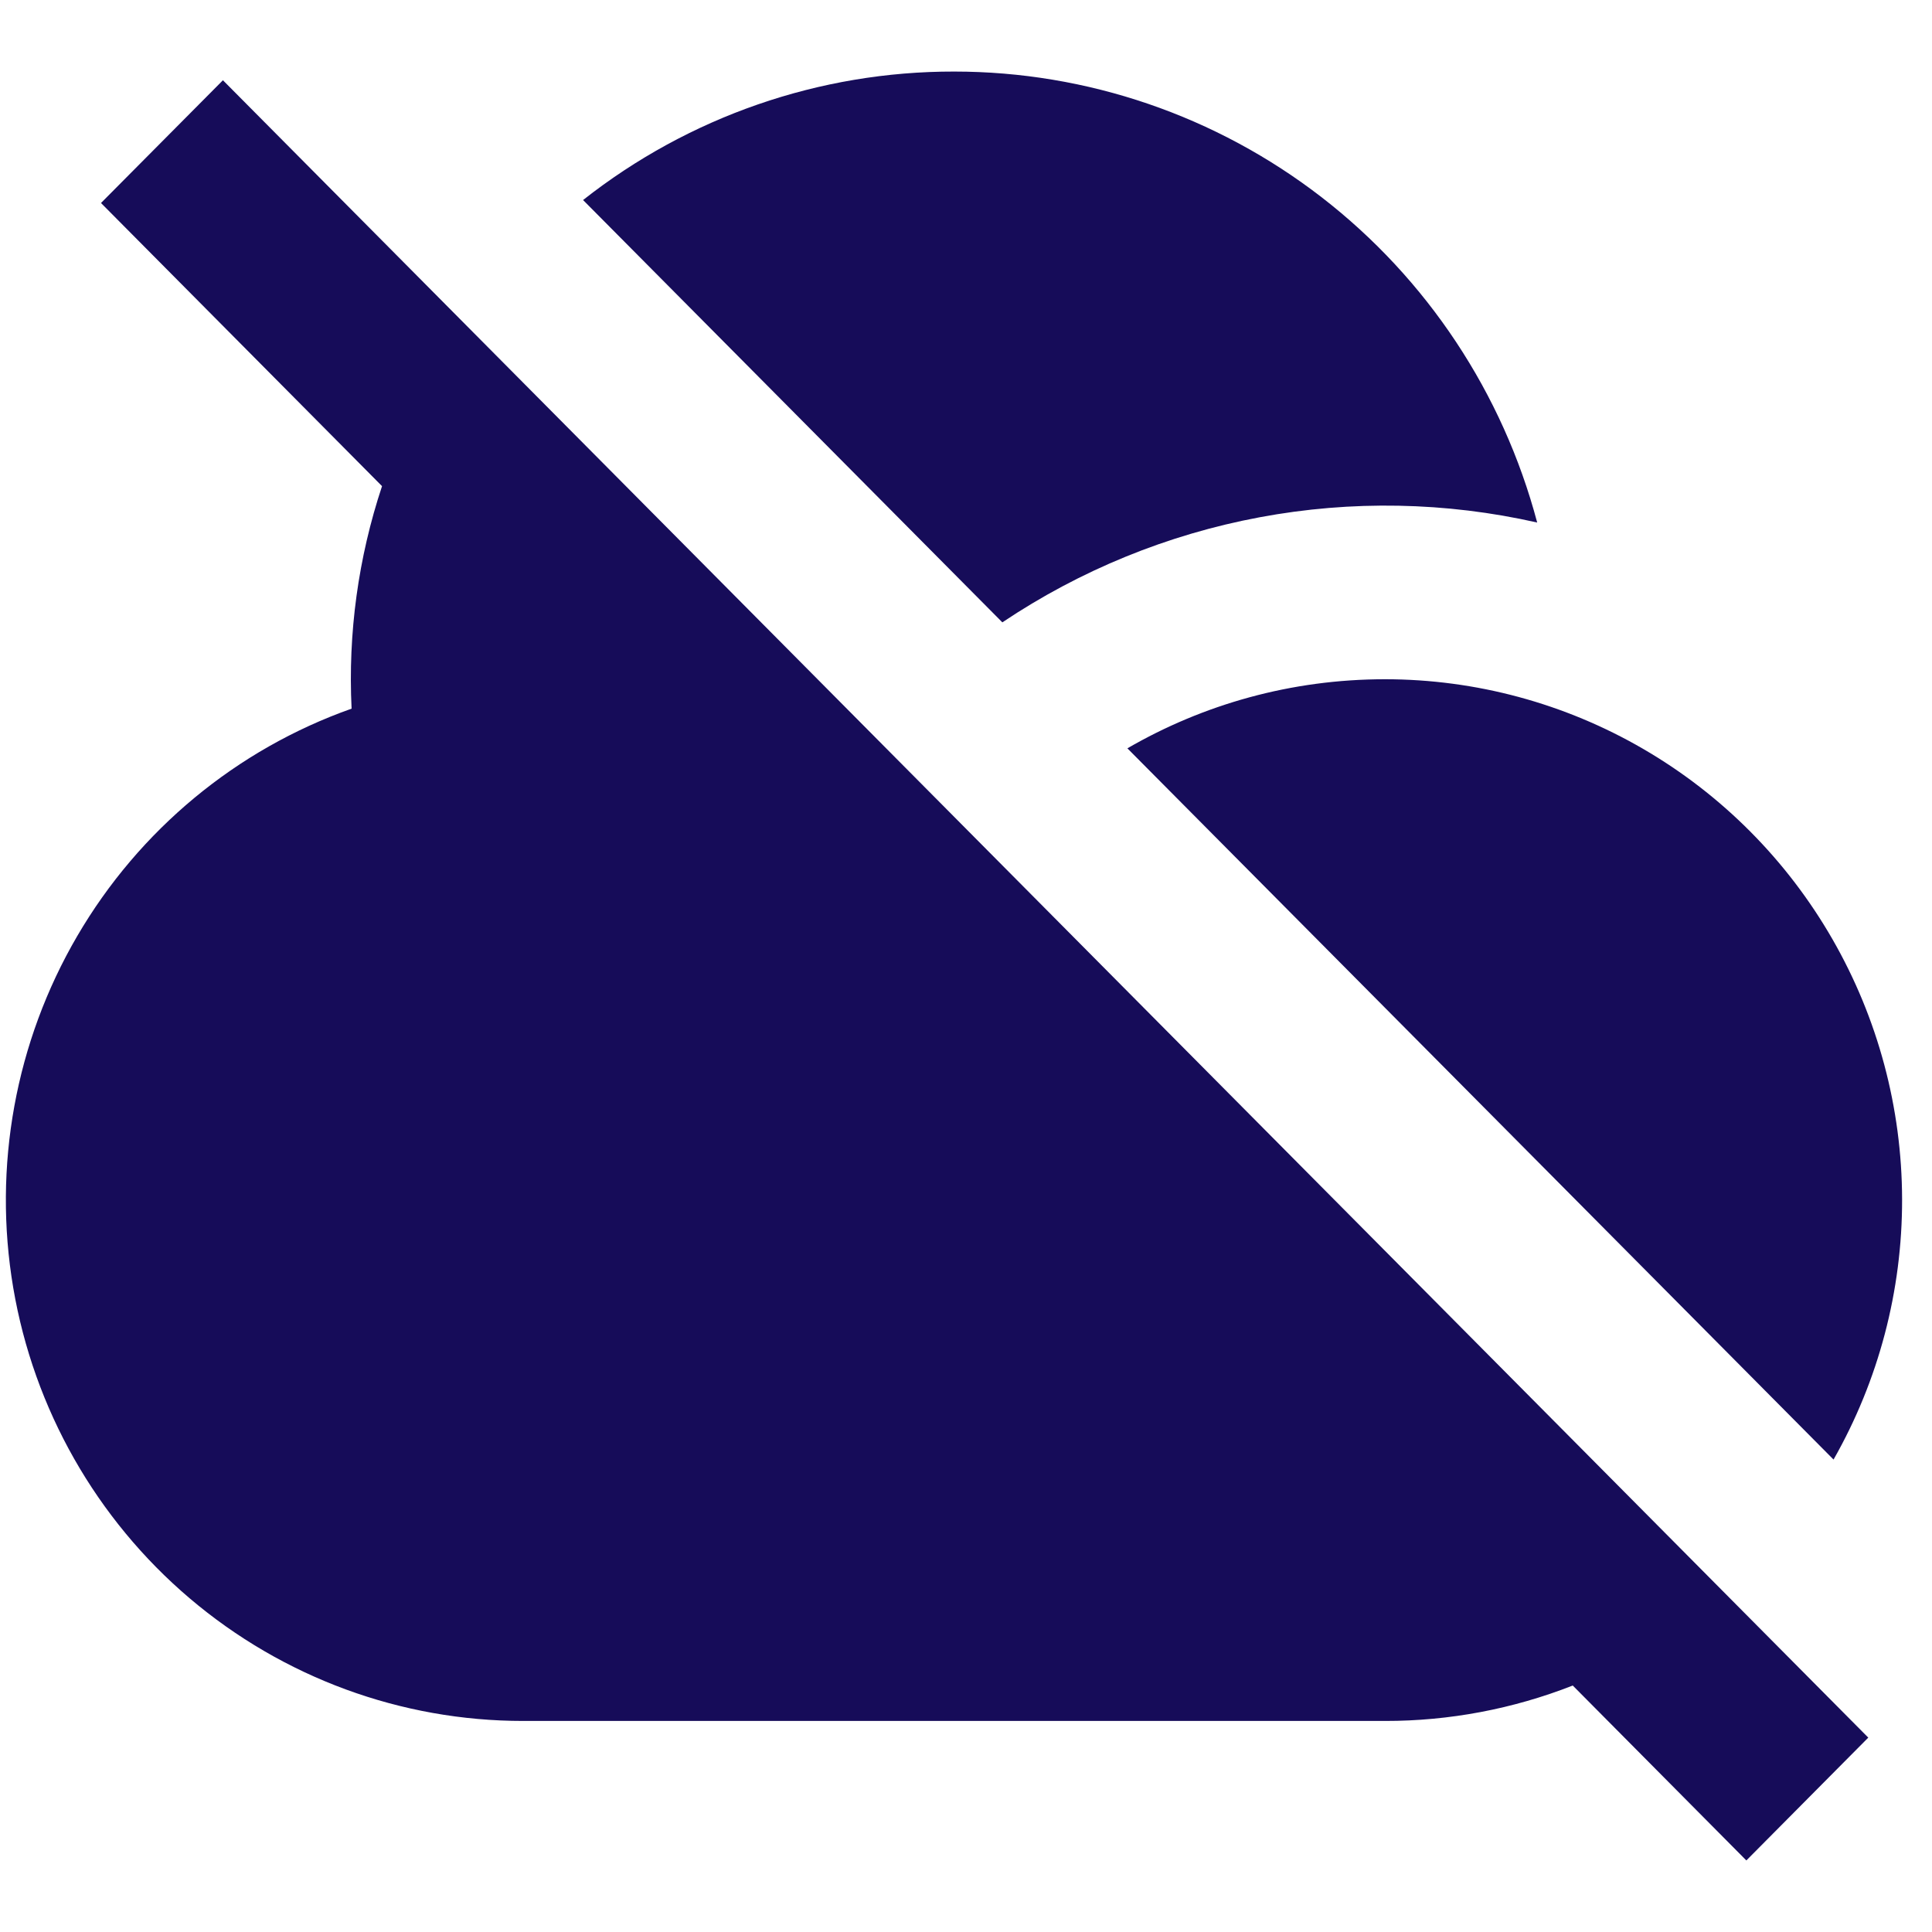 <svg width="50" height="50" viewBox="0 0 54 50" fill="none" xmlns="http://www.w3.org/2000/svg">
<path d="M6.231 0.243L52.219 46.567L48.811 50L43.959 45.111C42.287 45.767 40.508 46.103 38.713 46.101H14.626C11.213 46.103 7.91 44.889 5.301 42.673C2.692 40.457 0.945 37.383 0.37 33.994C-0.204 30.606 0.43 27.122 2.161 24.159C3.892 21.196 6.608 18.946 9.827 17.807C9.724 15.699 10.013 13.59 10.678 11.588L2.823 3.674L6.231 0.243ZM38.713 16.985C41.247 16.986 43.736 17.658 45.931 18.934C48.125 20.209 49.949 22.043 51.218 24.252C52.488 26.461 53.159 28.967 53.164 31.52C53.169 34.072 52.509 36.581 51.248 38.795L31.511 18.916C33.631 17.688 36.088 16.985 38.713 16.985ZM26.669 2.3894e-05C30.384 0 33.995 1.236 36.942 3.515C39.888 5.794 42.005 8.99 42.965 12.605C40.415 12.028 37.776 11.978 35.207 12.458C32.637 12.938 30.191 13.937 28.016 15.395L16.297 3.591C19.258 1.258 22.91 -0.006 26.669 2.3894e-05Z" fill="#160C59"/>
</svg>